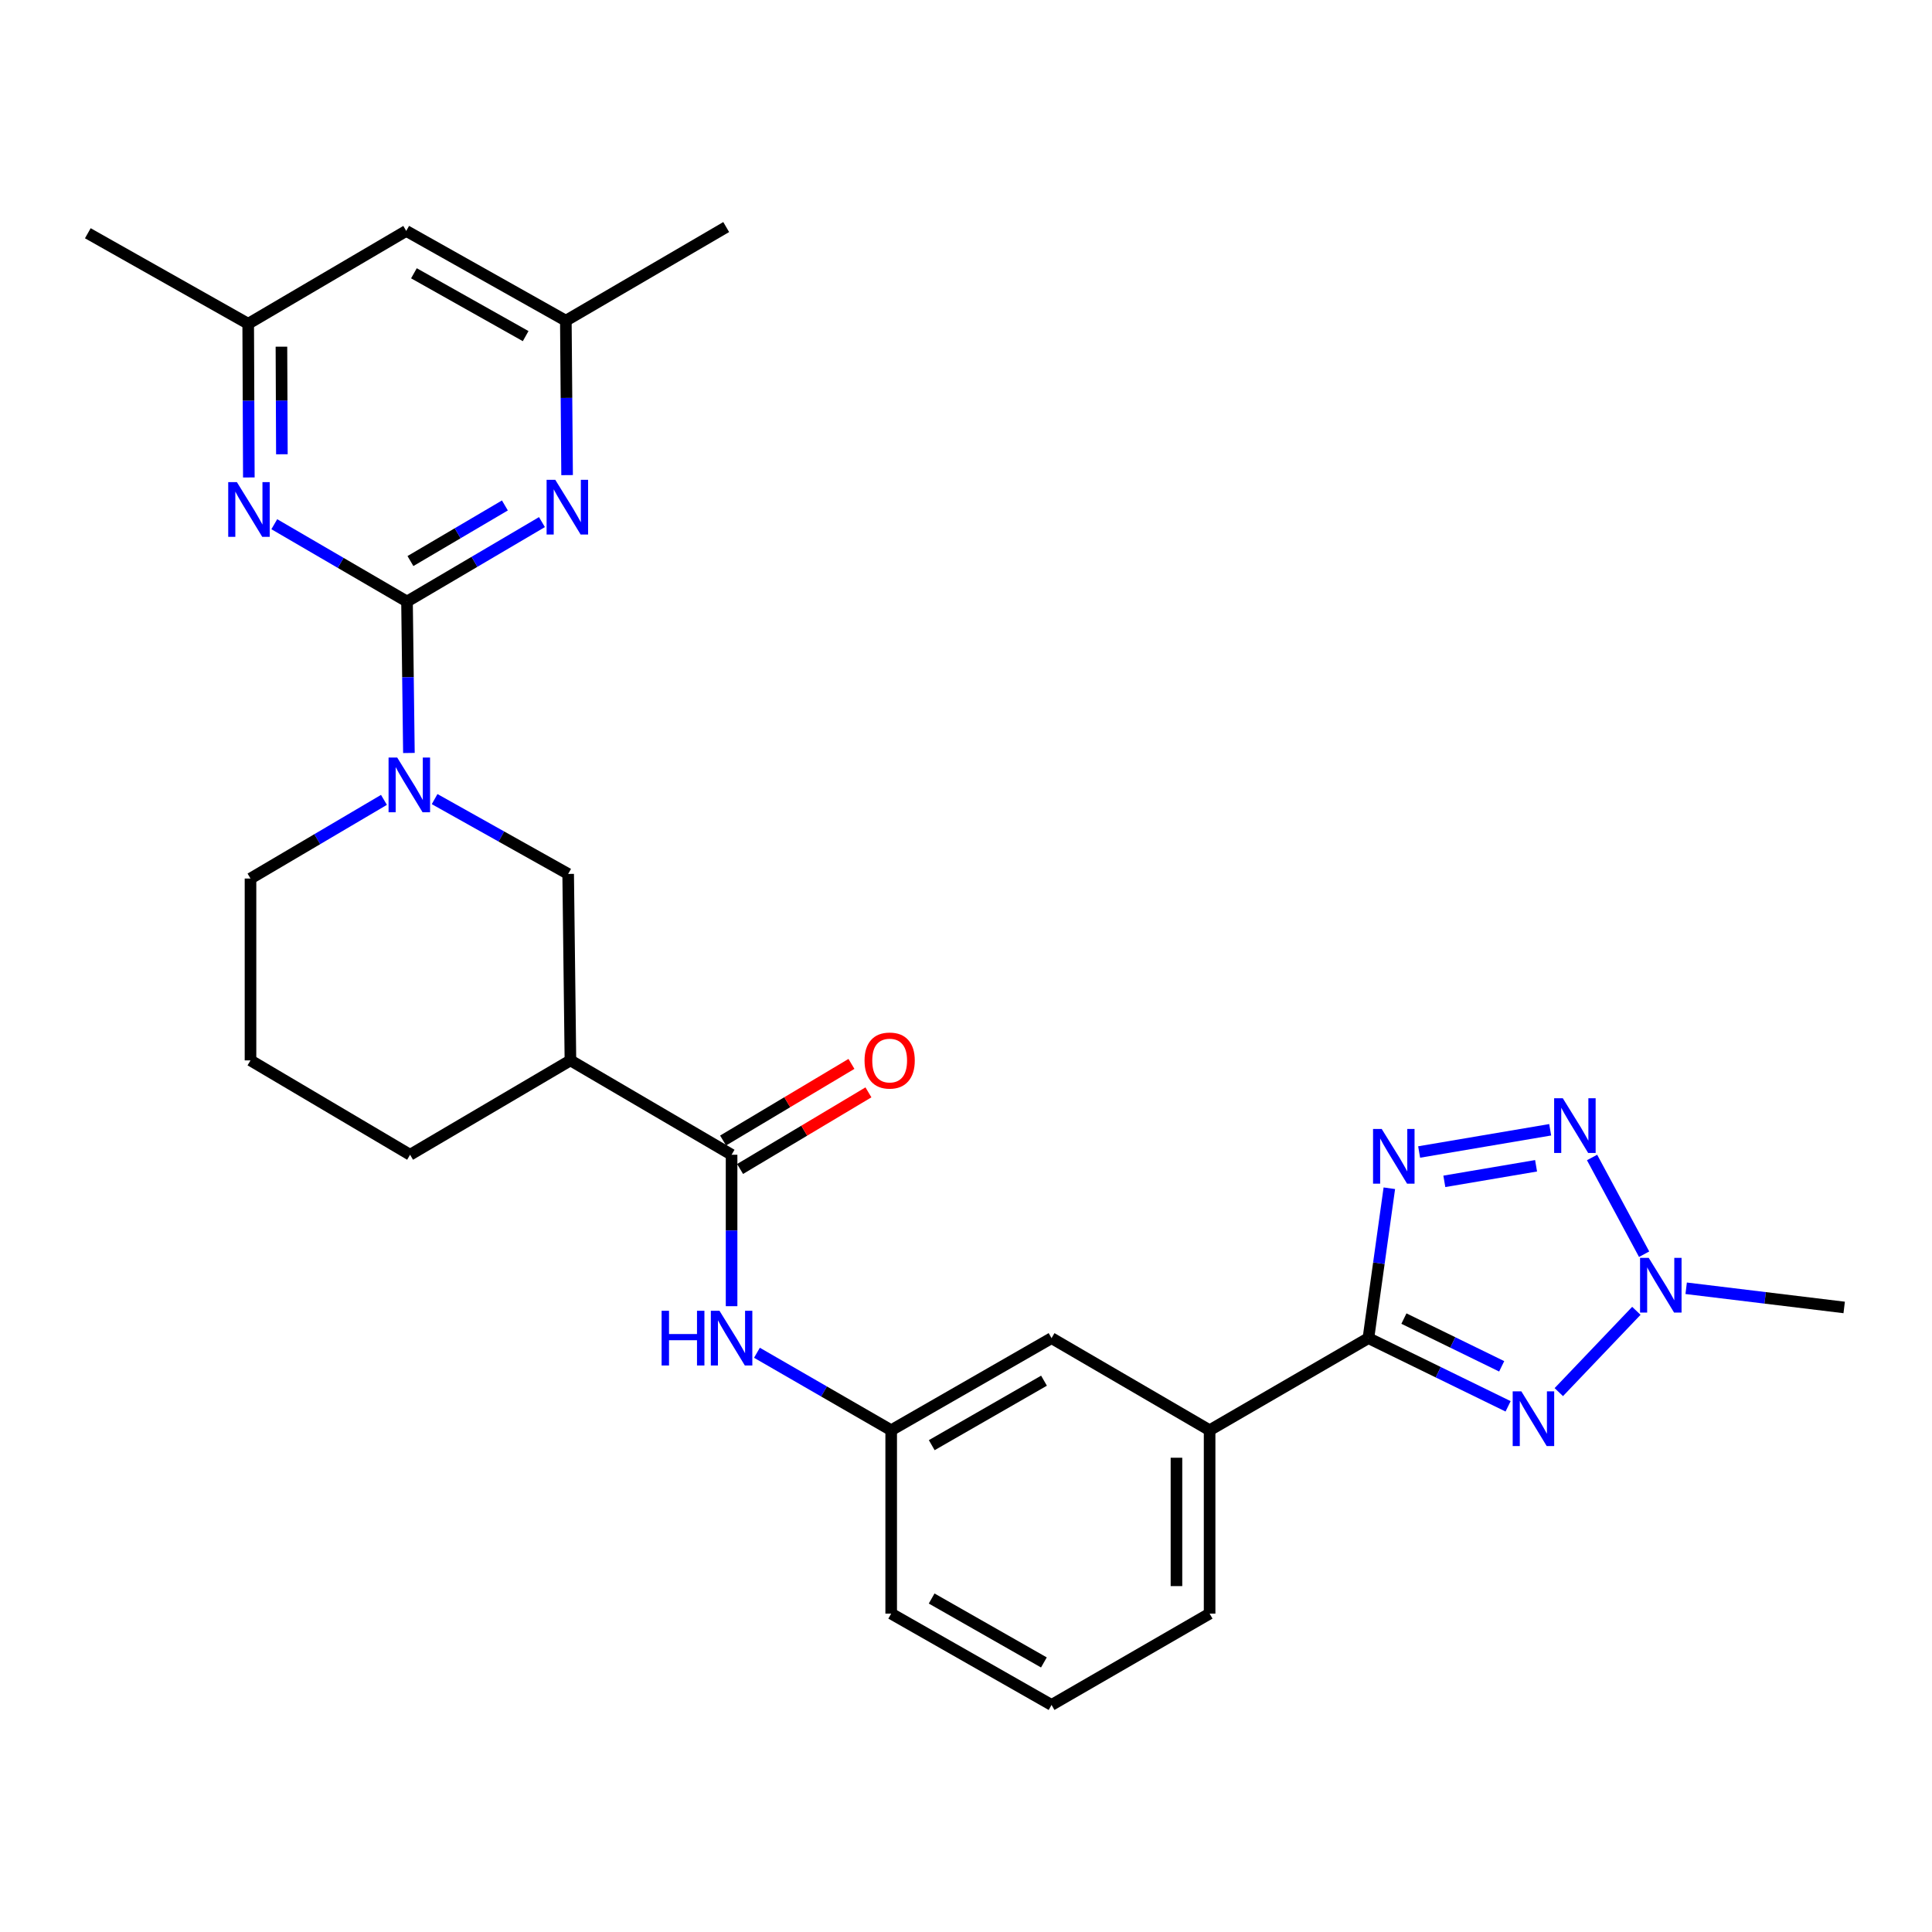 <?xml version='1.0' encoding='iso-8859-1'?>
<svg version='1.1' baseProfile='full'
              xmlns='http://www.w3.org/2000/svg'
                      xmlns:rdkit='http://www.rdkit.org/xml'
                      xmlns:xlink='http://www.w3.org/1999/xlink'
                  xml:space='preserve'
width='1000px' height='1000px' viewBox='0 0 1000 1000'>
<!-- END OF HEADER -->
<rect style='opacity:1.0;fill:#FFFFFF;stroke:none' width='1000' height='1000' x='0' y='0'> </rect>
<path class='bond-0' d='M 708.292,692.615 L 744.441,710.265' style='fill:none;fill-rule:evenodd;stroke:#000000;stroke-width:6px;stroke-linecap:butt;stroke-linejoin:miter;stroke-opacity:1' />
<path class='bond-0' d='M 744.441,710.265 L 780.59,727.916' style='fill:none;fill-rule:evenodd;stroke:#0000FF;stroke-width:6px;stroke-linecap:butt;stroke-linejoin:miter;stroke-opacity:1' />
<path class='bond-0' d='M 726.664,682.494 L 751.968,694.85' style='fill:none;fill-rule:evenodd;stroke:#000000;stroke-width:6px;stroke-linecap:butt;stroke-linejoin:miter;stroke-opacity:1' />
<path class='bond-0' d='M 751.968,694.85 L 777.272,707.205' style='fill:none;fill-rule:evenodd;stroke:#0000FF;stroke-width:6px;stroke-linecap:butt;stroke-linejoin:miter;stroke-opacity:1' />
<path class='bond-1' d='M 708.292,692.615 L 713.705,653.825' style='fill:none;fill-rule:evenodd;stroke:#000000;stroke-width:6px;stroke-linecap:butt;stroke-linejoin:miter;stroke-opacity:1' />
<path class='bond-1' d='M 713.705,653.825 L 719.118,615.035' style='fill:none;fill-rule:evenodd;stroke:#0000FF;stroke-width:6px;stroke-linecap:butt;stroke-linejoin:miter;stroke-opacity:1' />
<path class='bond-12' d='M 708.292,692.615 L 626.091,740.287' style='fill:none;fill-rule:evenodd;stroke:#000000;stroke-width:6px;stroke-linecap:butt;stroke-linejoin:miter;stroke-opacity:1' />
<path class='bond-4' d='M 806.834,720.559 L 846.977,678.477' style='fill:none;fill-rule:evenodd;stroke:#0000FF;stroke-width:6px;stroke-linecap:butt;stroke-linejoin:miter;stroke-opacity:1' />
<path class='bond-3' d='M 734.542,596.275 L 802.375,584.77' style='fill:none;fill-rule:evenodd;stroke:#0000FF;stroke-width:6px;stroke-linecap:butt;stroke-linejoin:miter;stroke-opacity:1' />
<path class='bond-3' d='M 747.586,611.463 L 795.069,603.41' style='fill:none;fill-rule:evenodd;stroke:#0000FF;stroke-width:6px;stroke-linecap:butt;stroke-linejoin:miter;stroke-opacity:1' />
<path class='bond-2' d='M 210.668,311.35 L 211.16,350.546' style='fill:none;fill-rule:evenodd;stroke:#000000;stroke-width:6px;stroke-linecap:butt;stroke-linejoin:miter;stroke-opacity:1' />
<path class='bond-2' d='M 211.16,350.546 L 211.652,389.742' style='fill:none;fill-rule:evenodd;stroke:#0000FF;stroke-width:6px;stroke-linecap:butt;stroke-linejoin:miter;stroke-opacity:1' />
<path class='bond-6' d='M 210.668,311.35 L 245.591,290.793' style='fill:none;fill-rule:evenodd;stroke:#000000;stroke-width:6px;stroke-linecap:butt;stroke-linejoin:miter;stroke-opacity:1' />
<path class='bond-6' d='M 245.591,290.793 L 280.514,270.236' style='fill:none;fill-rule:evenodd;stroke:#0000FF;stroke-width:6px;stroke-linecap:butt;stroke-linejoin:miter;stroke-opacity:1' />
<path class='bond-6' d='M 212.443,290.399 L 236.888,276.009' style='fill:none;fill-rule:evenodd;stroke:#000000;stroke-width:6px;stroke-linecap:butt;stroke-linejoin:miter;stroke-opacity:1' />
<path class='bond-6' d='M 236.888,276.009 L 261.334,261.619' style='fill:none;fill-rule:evenodd;stroke:#0000FF;stroke-width:6px;stroke-linecap:butt;stroke-linejoin:miter;stroke-opacity:1' />
<path class='bond-7' d='M 210.668,311.35 L 176.321,291.341' style='fill:none;fill-rule:evenodd;stroke:#000000;stroke-width:6px;stroke-linecap:butt;stroke-linejoin:miter;stroke-opacity:1' />
<path class='bond-7' d='M 176.321,291.341 L 141.974,271.332' style='fill:none;fill-rule:evenodd;stroke:#0000FF;stroke-width:6px;stroke-linecap:butt;stroke-linejoin:miter;stroke-opacity:1' />
<path class='bond-28' d='M 824.045,599.108 L 850.997,649.177' style='fill:none;fill-rule:evenodd;stroke:#0000FF;stroke-width:6px;stroke-linecap:butt;stroke-linejoin:miter;stroke-opacity:1' />
<path class='bond-20' d='M 872.76,666.808 L 913.653,671.772' style='fill:none;fill-rule:evenodd;stroke:#0000FF;stroke-width:6px;stroke-linecap:butt;stroke-linejoin:miter;stroke-opacity:1' />
<path class='bond-20' d='M 913.653,671.772 L 954.545,676.736' style='fill:none;fill-rule:evenodd;stroke:#000000;stroke-width:6px;stroke-linecap:butt;stroke-linejoin:miter;stroke-opacity:1' />
<path class='bond-5' d='M 224.956,413.614 L 259.518,432.98' style='fill:none;fill-rule:evenodd;stroke:#0000FF;stroke-width:6px;stroke-linecap:butt;stroke-linejoin:miter;stroke-opacity:1' />
<path class='bond-5' d='M 259.518,432.98 L 294.081,452.347' style='fill:none;fill-rule:evenodd;stroke:#000000;stroke-width:6px;stroke-linecap:butt;stroke-linejoin:miter;stroke-opacity:1' />
<path class='bond-30' d='M 198.734,414.012 L 164.196,434.371' style='fill:none;fill-rule:evenodd;stroke:#0000FF;stroke-width:6px;stroke-linecap:butt;stroke-linejoin:miter;stroke-opacity:1' />
<path class='bond-30' d='M 164.196,434.371 L 129.658,454.729' style='fill:none;fill-rule:evenodd;stroke:#000000;stroke-width:6px;stroke-linecap:butt;stroke-linejoin:miter;stroke-opacity:1' />
<path class='bond-14' d='M 293.527,245.923 L 293.203,205.956' style='fill:none;fill-rule:evenodd;stroke:#0000FF;stroke-width:6px;stroke-linecap:butt;stroke-linejoin:miter;stroke-opacity:1' />
<path class='bond-14' d='M 293.203,205.956 L 292.88,165.989' style='fill:none;fill-rule:evenodd;stroke:#000000;stroke-width:6px;stroke-linecap:butt;stroke-linejoin:miter;stroke-opacity:1' />
<path class='bond-13' d='M 128.798,247.134 L 128.632,207.357' style='fill:none;fill-rule:evenodd;stroke:#0000FF;stroke-width:6px;stroke-linecap:butt;stroke-linejoin:miter;stroke-opacity:1' />
<path class='bond-13' d='M 128.632,207.357 L 128.467,167.58' style='fill:none;fill-rule:evenodd;stroke:#000000;stroke-width:6px;stroke-linecap:butt;stroke-linejoin:miter;stroke-opacity:1' />
<path class='bond-13' d='M 145.903,235.13 L 145.787,207.286' style='fill:none;fill-rule:evenodd;stroke:#0000FF;stroke-width:6px;stroke-linecap:butt;stroke-linejoin:miter;stroke-opacity:1' />
<path class='bond-13' d='M 145.787,207.286 L 145.671,179.442' style='fill:none;fill-rule:evenodd;stroke:#000000;stroke-width:6px;stroke-linecap:butt;stroke-linejoin:miter;stroke-opacity:1' />
<path class='bond-8' d='M 378.665,597.699 L 378.665,636.89' style='fill:none;fill-rule:evenodd;stroke:#000000;stroke-width:6px;stroke-linecap:butt;stroke-linejoin:miter;stroke-opacity:1' />
<path class='bond-8' d='M 378.665,636.89 L 378.665,676.082' style='fill:none;fill-rule:evenodd;stroke:#0000FF;stroke-width:6px;stroke-linecap:butt;stroke-linejoin:miter;stroke-opacity:1' />
<path class='bond-9' d='M 378.665,597.699 L 295.253,548.854' style='fill:none;fill-rule:evenodd;stroke:#000000;stroke-width:6px;stroke-linecap:butt;stroke-linejoin:miter;stroke-opacity:1' />
<path class='bond-17' d='M 383.062,605.064 L 416.281,585.233' style='fill:none;fill-rule:evenodd;stroke:#000000;stroke-width:6px;stroke-linecap:butt;stroke-linejoin:miter;stroke-opacity:1' />
<path class='bond-17' d='M 416.281,585.233 L 449.5,565.402' style='fill:none;fill-rule:evenodd;stroke:#FF0000;stroke-width:6px;stroke-linecap:butt;stroke-linejoin:miter;stroke-opacity:1' />
<path class='bond-17' d='M 374.269,590.334 L 407.488,570.503' style='fill:none;fill-rule:evenodd;stroke:#000000;stroke-width:6px;stroke-linecap:butt;stroke-linejoin:miter;stroke-opacity:1' />
<path class='bond-17' d='M 407.488,570.503 L 440.707,550.672' style='fill:none;fill-rule:evenodd;stroke:#FF0000;stroke-width:6px;stroke-linecap:butt;stroke-linejoin:miter;stroke-opacity:1' />
<path class='bond-10' d='M 295.253,548.854 L 294.081,452.347' style='fill:none;fill-rule:evenodd;stroke:#000000;stroke-width:6px;stroke-linecap:butt;stroke-linejoin:miter;stroke-opacity:1' />
<path class='bond-21' d='M 295.253,548.854 L 212.26,597.699' style='fill:none;fill-rule:evenodd;stroke:#000000;stroke-width:6px;stroke-linecap:butt;stroke-linejoin:miter;stroke-opacity:1' />
<path class='bond-11' d='M 391.79,700.188 L 426.533,720.238' style='fill:none;fill-rule:evenodd;stroke:#0000FF;stroke-width:6px;stroke-linecap:butt;stroke-linejoin:miter;stroke-opacity:1' />
<path class='bond-11' d='M 426.533,720.238 L 461.277,740.287' style='fill:none;fill-rule:evenodd;stroke:#000000;stroke-width:6px;stroke-linecap:butt;stroke-linejoin:miter;stroke-opacity:1' />
<path class='bond-16' d='M 626.091,740.287 L 544.279,692.615' style='fill:none;fill-rule:evenodd;stroke:#000000;stroke-width:6px;stroke-linecap:butt;stroke-linejoin:miter;stroke-opacity:1' />
<path class='bond-22' d='M 626.091,740.287 L 626.091,835.203' style='fill:none;fill-rule:evenodd;stroke:#000000;stroke-width:6px;stroke-linecap:butt;stroke-linejoin:miter;stroke-opacity:1' />
<path class='bond-22' d='M 608.935,754.524 L 608.935,820.965' style='fill:none;fill-rule:evenodd;stroke:#000000;stroke-width:6px;stroke-linecap:butt;stroke-linejoin:miter;stroke-opacity:1' />
<path class='bond-18' d='M 128.467,167.58 L 210.268,119.527' style='fill:none;fill-rule:evenodd;stroke:#000000;stroke-width:6px;stroke-linecap:butt;stroke-linejoin:miter;stroke-opacity:1' />
<path class='bond-27' d='M 128.467,167.58 L 45.455,120.728' style='fill:none;fill-rule:evenodd;stroke:#000000;stroke-width:6px;stroke-linecap:butt;stroke-linejoin:miter;stroke-opacity:1' />
<path class='bond-26' d='M 292.88,165.989 L 375.882,117.525' style='fill:none;fill-rule:evenodd;stroke:#000000;stroke-width:6px;stroke-linecap:butt;stroke-linejoin:miter;stroke-opacity:1' />
<path class='bond-31' d='M 292.88,165.989 L 210.268,119.527' style='fill:none;fill-rule:evenodd;stroke:#000000;stroke-width:6px;stroke-linecap:butt;stroke-linejoin:miter;stroke-opacity:1' />
<path class='bond-31' d='M 272.079,173.972 L 214.25,141.449' style='fill:none;fill-rule:evenodd;stroke:#000000;stroke-width:6px;stroke-linecap:butt;stroke-linejoin:miter;stroke-opacity:1' />
<path class='bond-15' d='M 461.277,740.287 L 544.279,692.615' style='fill:none;fill-rule:evenodd;stroke:#000000;stroke-width:6px;stroke-linecap:butt;stroke-linejoin:miter;stroke-opacity:1' />
<path class='bond-15' d='M 482.271,748.012 L 540.373,714.641' style='fill:none;fill-rule:evenodd;stroke:#000000;stroke-width:6px;stroke-linecap:butt;stroke-linejoin:miter;stroke-opacity:1' />
<path class='bond-29' d='M 461.277,740.287 L 461.277,835.203' style='fill:none;fill-rule:evenodd;stroke:#000000;stroke-width:6px;stroke-linecap:butt;stroke-linejoin:miter;stroke-opacity:1' />
<path class='bond-19' d='M 129.658,454.729 L 129.658,548.854' style='fill:none;fill-rule:evenodd;stroke:#000000;stroke-width:6px;stroke-linecap:butt;stroke-linejoin:miter;stroke-opacity:1' />
<path class='bond-23' d='M 212.26,597.699 L 129.658,548.854' style='fill:none;fill-rule:evenodd;stroke:#000000;stroke-width:6px;stroke-linecap:butt;stroke-linejoin:miter;stroke-opacity:1' />
<path class='bond-24' d='M 626.091,835.203 L 544.279,882.475' style='fill:none;fill-rule:evenodd;stroke:#000000;stroke-width:6px;stroke-linecap:butt;stroke-linejoin:miter;stroke-opacity:1' />
<path class='bond-25' d='M 544.279,882.475 L 461.277,835.203' style='fill:none;fill-rule:evenodd;stroke:#000000;stroke-width:6px;stroke-linecap:butt;stroke-linejoin:miter;stroke-opacity:1' />
<path class='bond-25' d='M 540.319,860.477 L 482.217,827.386' style='fill:none;fill-rule:evenodd;stroke:#000000;stroke-width:6px;stroke-linecap:butt;stroke-linejoin:miter;stroke-opacity:1' />
<path  class='atom-1' d='M 787.446 720.161
L 796.726 735.161
Q 797.646 736.641, 799.126 739.321
Q 800.606 742.001, 800.686 742.161
L 800.686 720.161
L 804.446 720.161
L 804.446 748.481
L 800.566 748.481
L 790.606 732.081
Q 789.446 730.161, 788.206 727.961
Q 787.006 725.761, 786.646 725.081
L 786.646 748.481
L 782.966 748.481
L 782.966 720.161
L 787.446 720.161
' fill='#0000FF'/>
<path  class='atom-2' d='M 715.166 584.339
L 724.446 599.339
Q 725.366 600.819, 726.846 603.499
Q 728.326 606.179, 728.406 606.339
L 728.406 584.339
L 732.166 584.339
L 732.166 612.659
L 728.286 612.659
L 718.326 596.259
Q 717.166 594.339, 715.926 592.139
Q 714.726 589.939, 714.366 589.259
L 714.366 612.659
L 710.686 612.659
L 710.686 584.339
L 715.166 584.339
' fill='#0000FF'/>
<path  class='atom-4' d='M 808.9 568.442
L 818.18 583.442
Q 819.1 584.922, 820.58 587.602
Q 822.06 590.282, 822.14 590.442
L 822.14 568.442
L 825.9 568.442
L 825.9 596.762
L 822.02 596.762
L 812.06 580.362
Q 810.9 578.442, 809.66 576.242
Q 808.46 574.042, 808.1 573.362
L 808.1 596.762
L 804.42 596.762
L 804.42 568.442
L 808.9 568.442
' fill='#0000FF'/>
<path  class='atom-5' d='M 853.37 651.054
L 862.65 666.054
Q 863.57 667.534, 865.05 670.214
Q 866.53 672.894, 866.61 673.054
L 866.61 651.054
L 870.37 651.054
L 870.37 679.374
L 866.49 679.374
L 856.53 662.974
Q 855.37 661.054, 854.13 658.854
Q 852.93 656.654, 852.57 655.974
L 852.57 679.374
L 848.89 679.374
L 848.89 651.054
L 853.37 651.054
' fill='#0000FF'/>
<path  class='atom-6' d='M 205.6 392.116
L 214.88 407.116
Q 215.8 408.596, 217.28 411.276
Q 218.76 413.956, 218.84 414.116
L 218.84 392.116
L 222.6 392.116
L 222.6 420.436
L 218.72 420.436
L 208.76 404.036
Q 207.6 402.116, 206.36 399.916
Q 205.16 397.716, 204.8 397.036
L 204.8 420.436
L 201.12 420.436
L 201.12 392.116
L 205.6 392.116
' fill='#0000FF'/>
<path  class='atom-7' d='M 287.401 248.336
L 296.681 263.336
Q 297.601 264.816, 299.081 267.496
Q 300.561 270.176, 300.641 270.336
L 300.641 248.336
L 304.401 248.336
L 304.401 276.656
L 300.521 276.656
L 290.561 260.256
Q 289.401 258.336, 288.161 256.136
Q 286.961 253.936, 286.601 253.256
L 286.601 276.656
L 282.921 276.656
L 282.921 248.336
L 287.401 248.336
' fill='#0000FF'/>
<path  class='atom-8' d='M 122.607 249.537
L 131.887 264.537
Q 132.807 266.017, 134.287 268.697
Q 135.767 271.377, 135.847 271.537
L 135.847 249.537
L 139.607 249.537
L 139.607 277.857
L 135.727 277.857
L 125.767 261.457
Q 124.607 259.537, 123.367 257.337
Q 122.167 255.137, 121.807 254.457
L 121.807 277.857
L 118.127 277.857
L 118.127 249.537
L 122.607 249.537
' fill='#0000FF'/>
<path  class='atom-12' d='M 342.445 678.455
L 346.285 678.455
L 346.285 690.495
L 360.765 690.495
L 360.765 678.455
L 364.605 678.455
L 364.605 706.775
L 360.765 706.775
L 360.765 693.695
L 346.285 693.695
L 346.285 706.775
L 342.445 706.775
L 342.445 678.455
' fill='#0000FF'/>
<path  class='atom-12' d='M 372.405 678.455
L 381.685 693.455
Q 382.605 694.935, 384.085 697.615
Q 385.565 700.295, 385.645 700.455
L 385.645 678.455
L 389.405 678.455
L 389.405 706.775
L 385.525 706.775
L 375.565 690.375
Q 374.405 688.455, 373.165 686.255
Q 371.965 684.055, 371.605 683.375
L 371.605 706.775
L 367.925 706.775
L 367.925 678.455
L 372.405 678.455
' fill='#0000FF'/>
<path  class='atom-18' d='M 447.486 548.934
Q 447.486 542.134, 450.846 538.334
Q 454.206 534.534, 460.486 534.534
Q 466.766 534.534, 470.126 538.334
Q 473.486 542.134, 473.486 548.934
Q 473.486 555.814, 470.086 559.734
Q 466.686 563.614, 460.486 563.614
Q 454.246 563.614, 450.846 559.734
Q 447.486 555.854, 447.486 548.934
M 460.486 560.414
Q 464.806 560.414, 467.126 557.534
Q 469.486 554.614, 469.486 548.934
Q 469.486 543.374, 467.126 540.574
Q 464.806 537.734, 460.486 537.734
Q 456.166 537.734, 453.806 540.534
Q 451.486 543.334, 451.486 548.934
Q 451.486 554.654, 453.806 557.534
Q 456.166 560.414, 460.486 560.414
' fill='#FF0000'/>
</svg>
